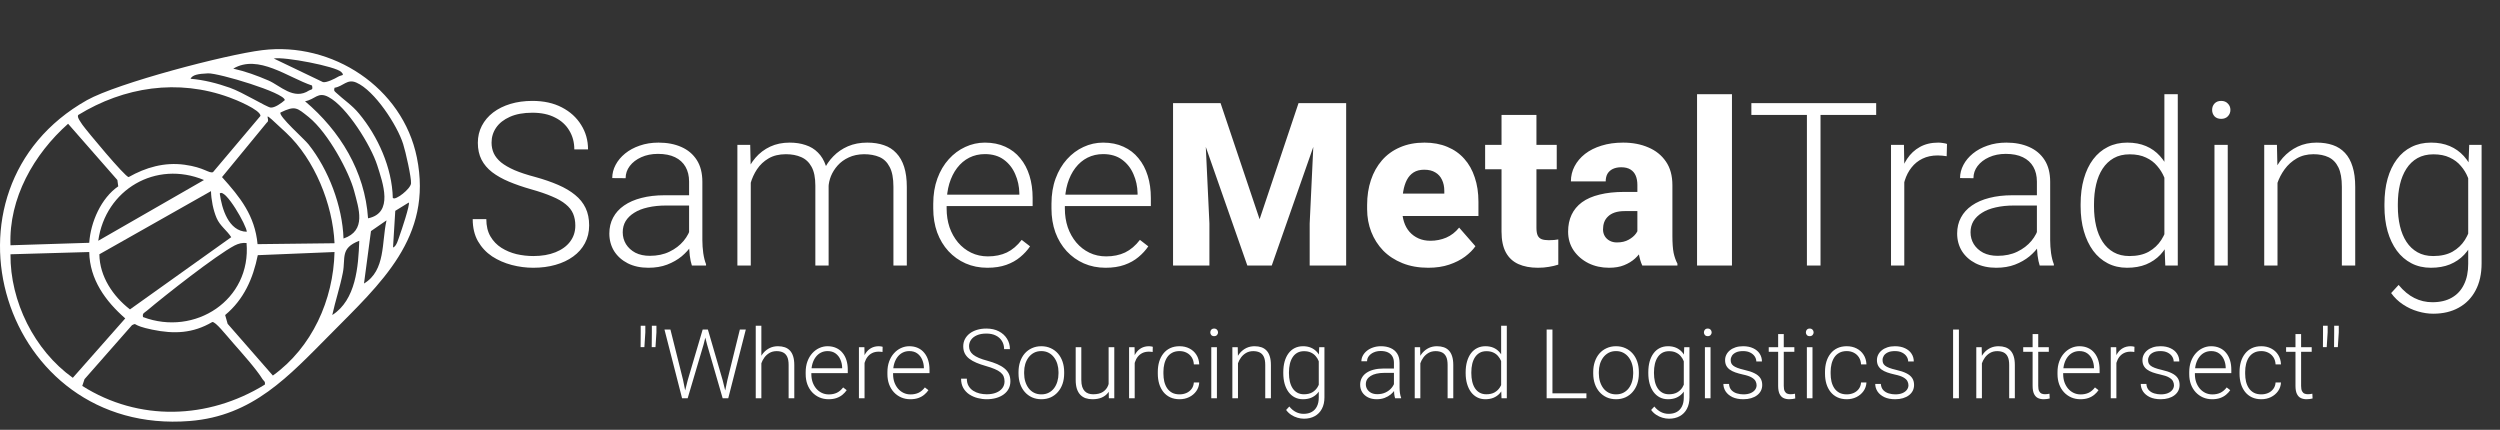 <?xml version="1.0" encoding="utf-8"?>
<svg xmlns="http://www.w3.org/2000/svg" fill="none" height="191" viewBox="0 0 1111 191" width="1111">
<rect x="0" y="0" width="1111" height="191" fill="#333333" stroke="none"/>
<path d="M116.46 22.299C147.66 18.399 178.96 38.899 185.26 69.999C192.46 105.499 169.06 125.999 146.76 148.599C128.36 167.099 112.46 184.899 84.26 187.099C0.76 193.699 -32.04 84.299 38.66 44.499C52.26 36.899 100.26 24.299 116.46 22.299ZM151.66 31.999C149.26 29.499 126.36 25.099 121.66 25.999L143.56 36.499C145.16 36.799 148.76 34.999 150.26 34.099C151.76 33.199 153.36 33.799 151.66 31.999ZM138.66 37.999C128.06 34.499 114.76 23.899 103.66 30.499C109.06 31.699 114.26 33.599 119.36 35.799C124.46 37.999 130.56 44.699 137.36 40.199C138.36 39.599 139.16 40.199 138.66 37.999ZM84.66 34.999C90.66 35.499 96.46 36.999 102.16 38.999C107.86 40.999 118.46 47.599 120.26 47.799C122.06 47.999 125.16 45.799 126.56 44.499C126.56 41.199 97.06 32.399 92.46 32.599C87.86 32.799 85.56 33.299 84.66 34.999ZM174.66 87.999C175.66 89.199 182.46 83.999 182.66 81.499C182.86 78.999 180.26 67.399 179.16 63.999C176.56 55.699 166.46 40.199 158.36 36.699C154.26 34.899 152.56 38.399 148.66 38.999C148.36 40.399 148.46 40.299 149.26 41.099C152.66 44.299 156.46 46.699 159.56 50.499C167.96 60.599 174.26 74.599 174.56 87.999H174.66ZM34.76 51.099C34.06 52.099 36.06 54.499 36.66 55.499C38.66 58.299 55.56 78.599 57.16 78.699C64.76 74.399 73.06 71.999 81.96 73.199C90.86 74.399 92.86 77.199 94.66 76.499L115.76 51.499C115.76 48.799 104.56 44.199 101.96 43.299C79.06 34.899 55.16 38.599 34.76 51.099ZM163.66 96.999C174.96 94.599 170.16 81.399 167.66 73.499C164.86 64.699 154.16 47.399 145.96 43.099C141.26 40.599 140.06 44.199 135.56 44.999C151.16 58.199 162.16 76.199 163.56 96.999H163.66ZM152.66 105.999C162.96 102.499 159.46 92.799 157.36 84.799C155.26 76.799 146.06 59.199 137.16 51.999C131.96 47.899 131.26 46.799 124.66 49.999C123.56 51.499 135.36 61.899 137.06 64.099C146.06 75.399 152.16 91.599 152.66 105.999ZM148.66 107.999C147.86 90.799 139.86 70.899 127.16 58.999C114.46 47.099 120.86 53.199 118.56 54.499L98.66 78.699C106.76 87.699 113.26 95.799 114.46 108.499L148.56 108.099L148.66 107.999ZM52.56 82.899L52.16 79.999L30.26 54.999C15.06 68.499 3.86 88.099 4.66 108.999L39.66 107.899C40.26 98.699 44.96 87.999 52.56 82.799V82.899ZM90.66 79.999C69.26 71.099 46.86 84.199 43.66 106.999L90.66 79.999ZM93.66 84.999L44.16 112.999C44.26 122.899 50.26 131.699 57.76 137.499L102.76 105.399C100.86 102.399 97.76 100.399 96.26 96.899C94.76 93.399 93.86 88.799 93.76 84.899L93.66 84.999ZM109.66 102.999C109.76 100.499 100.06 83.399 97.66 85.999C98.56 92.699 101.56 102.799 109.66 102.999ZM181.66 89.999L175.66 93.699L174.66 109.999C176.26 109.499 177.06 106.099 177.66 104.499C178.26 102.899 182.36 90.699 181.66 89.999ZM171.66 97.999L164.86 102.699L161.76 125.999C171.46 120.199 169.56 107.499 171.76 97.999H171.66ZM147.66 139.999C158.16 133.299 159.26 118.499 159.66 106.999C151.06 110.299 153.66 114.599 152.36 121.199C151.06 127.799 149.06 133.599 147.66 139.999ZM109.66 107.999C107.66 107.799 106.06 108.199 104.26 109.099C96.06 113.399 73.06 131.499 65.26 138.099C64.26 138.999 63.16 139.099 63.56 140.899C86.66 149.599 111.76 133.299 109.56 107.899L109.66 107.999ZM39.66 111.999L4.66 112.999C4.46 133.899 15.26 155.699 32.36 167.899L55.66 141.499C46.86 133.799 39.86 124.199 39.66 111.999ZM148.66 111.999L114.56 113.399C112.46 123.799 108.36 133.099 100.06 139.999L101.16 143.899L121.26 166.899C138.66 154.399 148.16 133.299 148.66 111.999ZM117.66 170.999C118.06 169.499 117.16 169.299 116.66 168.499C114.06 164.199 107.26 156.599 103.66 152.499C100.06 148.399 95.86 142.999 94.36 143.099C85.66 148.199 77.36 148.499 67.66 146.499C57.96 144.499 61.26 143.299 58.66 144.499L37.56 168.499L36.56 171.499C61.66 187.399 92.46 186.399 117.56 170.999H117.66Z" fill="white"/>
<path d="M255.673 100.255C255.673 98.272 255.343 96.504 254.682 94.951C254.021 93.398 252.931 92.01 251.41 90.788C249.923 89.532 247.908 88.376 245.363 87.318C242.852 86.228 239.713 85.154 235.946 84.096C232.344 83.072 229.089 81.948 226.181 80.726C223.273 79.503 220.778 78.099 218.696 76.512C216.648 74.926 215.078 73.076 213.987 70.961C212.897 68.813 212.352 66.318 212.352 63.476C212.352 60.701 212.947 58.173 214.136 55.893C215.326 53.612 216.994 51.646 219.142 49.994C221.323 48.342 223.884 47.07 226.825 46.177C229.799 45.285 233.054 44.839 236.59 44.839C241.646 44.839 246.008 45.797 249.676 47.714C253.377 49.631 256.235 52.225 258.251 55.496C260.299 58.734 261.324 62.369 261.324 66.401H255.227C255.227 63.261 254.484 60.469 252.997 58.024C251.543 55.546 249.428 53.612 246.652 52.225C243.909 50.804 240.555 50.093 236.59 50.093C232.625 50.093 229.287 50.705 226.577 51.927C223.901 53.117 221.869 54.719 220.481 56.735C219.126 58.718 218.448 60.932 218.448 63.377C218.448 65.096 218.779 66.682 219.44 68.136C220.101 69.556 221.175 70.895 222.662 72.15C224.182 73.373 226.181 74.53 228.659 75.62C231.138 76.678 234.194 77.686 237.829 78.644C241.662 79.701 245.066 80.874 248.04 82.163C251.014 83.452 253.525 84.939 255.574 86.624C257.623 88.276 259.176 90.209 260.233 92.423C261.291 94.637 261.82 97.215 261.82 100.156C261.82 103.097 261.192 105.74 259.936 108.087C258.713 110.4 256.979 112.366 254.731 113.985C252.517 115.604 249.89 116.843 246.85 117.703C243.843 118.562 240.555 118.991 236.986 118.991C233.781 118.991 230.592 118.578 227.42 117.752C224.248 116.926 221.34 115.654 218.696 113.936C216.086 112.184 213.987 109.937 212.401 107.194C210.848 104.452 210.072 101.18 210.072 97.38H216.119C216.119 100.42 216.73 102.981 217.953 105.063C219.175 107.145 220.795 108.83 222.81 110.119C224.859 111.408 227.106 112.349 229.551 112.944C232.03 113.506 234.508 113.787 236.986 113.787C240.787 113.787 244.075 113.225 246.85 112.102C249.659 110.978 251.824 109.408 253.344 107.393C254.897 105.344 255.673 102.965 255.673 100.255ZM306.232 108.384V80.726C306.232 78.181 305.703 75.984 304.645 74.133C303.588 72.283 302.035 70.862 299.986 69.871C297.937 68.879 295.409 68.383 292.402 68.383C289.627 68.383 287.148 68.879 284.967 69.871C282.819 70.829 281.118 72.134 279.862 73.786C278.639 75.405 278.028 77.206 278.028 79.189L272.08 79.139C272.08 77.124 272.576 75.174 273.567 73.291C274.558 71.407 275.963 69.722 277.78 68.235C279.598 66.748 281.762 65.575 284.273 64.716C286.818 63.823 289.61 63.377 292.65 63.377C296.483 63.377 299.854 64.022 302.762 65.31C305.703 66.599 307.999 68.532 309.652 71.11C311.304 73.687 312.13 76.925 312.13 80.825V106.748C312.13 108.599 312.262 110.515 312.527 112.498C312.824 114.481 313.237 116.116 313.766 117.405V118H307.471C307.074 116.81 306.76 115.323 306.529 113.539C306.331 111.722 306.232 110.003 306.232 108.384ZM307.619 86.773L307.719 91.333H296.07C293.03 91.333 290.304 91.614 287.892 92.176C285.513 92.704 283.497 93.497 281.845 94.555C280.192 95.579 278.92 96.818 278.028 98.272C277.169 99.726 276.739 101.379 276.739 103.229C276.739 105.146 277.218 106.897 278.177 108.483C279.168 110.069 280.556 111.342 282.34 112.3C284.158 113.225 286.306 113.688 288.784 113.688C292.088 113.688 294.996 113.076 297.508 111.854C300.052 110.631 302.151 109.028 303.803 107.046C305.455 105.063 306.562 102.899 307.124 100.552L309.701 103.973C309.272 105.625 308.479 107.327 307.322 109.078C306.199 110.796 304.728 112.415 302.911 113.936C301.093 115.423 298.945 116.645 296.467 117.603C294.022 118.529 291.246 118.991 288.14 118.991C284.637 118.991 281.58 118.33 278.97 117.009C276.392 115.687 274.377 113.886 272.923 111.606C271.502 109.293 270.791 106.682 270.791 103.774C270.791 101.131 271.353 98.768 272.476 96.686C273.6 94.571 275.219 92.787 277.334 91.333C279.482 89.846 282.059 88.722 285.066 87.962C288.107 87.169 291.51 86.773 295.277 86.773H307.619ZM333.642 75.472V118H327.694V64.368H333.394L333.642 75.472ZM332.552 87.863L329.677 86.376C329.875 83.204 330.47 80.23 331.461 77.454C332.486 74.678 333.906 72.233 335.724 70.118C337.541 68.003 339.722 66.351 342.267 65.162C344.811 63.972 347.703 63.377 350.941 63.377C353.552 63.377 355.914 63.741 358.029 64.468C360.177 65.162 361.994 66.269 363.481 67.789C365.002 69.276 366.175 71.225 367.001 73.638C367.827 76.05 368.24 78.941 368.24 82.312V118H362.341V82.51C362.341 78.941 361.78 76.149 360.656 74.133C359.566 72.118 358.029 70.68 356.046 69.821C354.097 68.962 351.833 68.532 349.256 68.532C346.216 68.532 343.638 69.16 341.523 70.416C339.441 71.638 337.74 73.241 336.418 75.224C335.129 77.173 334.171 79.272 333.543 81.519C332.915 83.733 332.585 85.847 332.552 87.863ZM368.19 83.204L364.225 83.303C364.39 80.693 364.985 78.198 366.009 75.819C367.067 73.439 368.504 71.324 370.322 69.474C372.139 67.59 374.304 66.103 376.815 65.013C379.359 63.922 382.218 63.377 385.39 63.377C388.166 63.377 390.644 63.757 392.825 64.517C395.006 65.244 396.84 66.417 398.327 68.037C399.847 69.623 401.004 71.655 401.797 74.133C402.59 76.612 402.986 79.586 402.986 83.055V118H397.038V83.006C397.038 79.206 396.477 76.265 395.353 74.183C394.263 72.068 392.742 70.597 390.793 69.771C388.843 68.945 386.563 68.532 383.953 68.532C381.375 68.565 379.112 69.044 377.162 69.97C375.212 70.862 373.577 72.051 372.255 73.538C370.966 74.992 369.975 76.562 369.281 78.247C368.62 79.933 368.256 81.585 368.19 83.204ZM438.774 118.991C435.271 118.991 432.049 118.347 429.108 117.058C426.2 115.769 423.656 113.952 421.475 111.606C419.327 109.26 417.658 106.484 416.469 103.279C415.312 100.04 414.734 96.504 414.734 92.671V90.54C414.734 86.409 415.345 82.675 416.568 79.338C417.79 76 419.476 73.142 421.624 70.763C423.771 68.383 426.217 66.566 428.959 65.31C431.735 64.022 434.643 63.377 437.683 63.377C441.087 63.377 444.11 63.989 446.754 65.211C449.398 66.401 451.612 68.103 453.396 70.317C455.213 72.498 456.585 75.091 457.51 78.099C458.435 81.073 458.898 84.361 458.898 87.962V91.581H418.303V86.525H452.999V85.831C452.933 82.824 452.322 80.015 451.165 77.405C450.042 74.761 448.357 72.613 446.11 70.961C443.863 69.309 441.054 68.483 437.683 68.483C435.172 68.483 432.859 69.011 430.744 70.069C428.662 71.126 426.861 72.646 425.341 74.629C423.854 76.579 422.697 78.908 421.871 81.618C421.078 84.294 420.682 87.269 420.682 90.54V92.671C420.682 95.645 421.111 98.421 421.97 100.999C422.863 103.543 424.118 105.79 425.738 107.74C427.39 109.689 429.339 111.209 431.586 112.3C433.834 113.39 436.312 113.936 439.022 113.936C442.194 113.936 445.003 113.357 447.448 112.201C449.893 111.011 452.091 109.144 454.04 106.6L457.758 109.474C456.601 111.193 455.147 112.779 453.396 114.233C451.678 115.687 449.612 116.843 447.2 117.703C444.788 118.562 441.979 118.991 438.774 118.991ZM491.315 118.991C487.812 118.991 484.59 118.347 481.649 117.058C478.741 115.769 476.197 113.952 474.016 111.606C471.868 109.26 470.199 106.484 469.01 103.279C467.853 100.04 467.275 96.504 467.275 92.671V90.54C467.275 86.409 467.886 82.675 469.109 79.338C470.331 76 472.017 73.142 474.165 70.763C476.312 68.383 478.758 66.566 481.5 65.31C484.276 64.022 487.184 63.377 490.224 63.377C493.628 63.377 496.651 63.989 499.295 65.211C501.939 66.401 504.153 68.103 505.937 70.317C507.754 72.498 509.126 75.091 510.051 78.099C510.976 81.073 511.439 84.361 511.439 87.962V91.581H470.844V86.525H505.54V85.831C505.474 82.824 504.863 80.015 503.706 77.405C502.583 74.761 500.898 72.613 498.651 70.961C496.404 69.309 493.595 68.483 490.224 68.483C487.713 68.483 485.4 69.011 483.285 70.069C481.203 71.126 479.402 72.646 477.882 74.629C476.395 76.579 475.238 78.908 474.412 81.618C473.619 84.294 473.223 87.269 473.223 90.54V92.671C473.223 95.645 473.652 98.421 474.511 100.999C475.404 103.543 476.659 105.79 478.279 107.74C479.931 109.689 481.88 111.209 484.127 112.3C486.375 113.39 488.853 113.936 491.563 113.936C494.735 113.936 497.544 113.357 499.989 112.201C502.434 111.011 504.632 109.144 506.581 106.6L510.299 109.474C509.142 111.193 507.688 112.779 505.937 114.233C504.219 115.687 502.153 116.843 499.741 117.703C497.329 118.562 494.52 118.991 491.315 118.991ZM529.035 45.831H542.418L559.767 97.43L577.066 45.831H590.449L565.17 118H554.314L529.035 45.831ZM521.303 45.831H534.934L537.462 99.313V118H521.303V45.831ZM584.55 45.831H598.231V118H582.022V99.313L584.55 45.831ZM634.712 118.991C630.449 118.991 626.633 118.314 623.262 116.959C619.891 115.604 617.033 113.737 614.687 111.358C612.374 108.946 610.606 106.17 609.383 103.031C608.161 99.891 607.549 96.537 607.549 92.969V91.085C607.549 87.087 608.111 83.402 609.235 80.032C610.358 76.661 611.994 73.737 614.142 71.258C616.323 68.747 618.999 66.814 622.172 65.459C625.344 64.071 628.962 63.377 633.027 63.377C636.827 63.377 640.214 64.005 643.188 65.261C646.162 66.483 648.673 68.251 650.722 70.564C652.771 72.844 654.324 75.604 655.381 78.842C656.472 82.047 657.017 85.649 657.017 89.648V95.992H613.795V86.029H641.85V84.84C641.85 82.956 641.503 81.304 640.809 79.883C640.148 78.462 639.157 77.372 637.835 76.612C636.546 75.819 634.91 75.422 632.928 75.422C631.044 75.422 629.474 75.819 628.219 76.612C626.963 77.405 625.955 78.528 625.195 79.982C624.468 81.403 623.939 83.072 623.609 84.988C623.279 86.872 623.113 88.904 623.113 91.085V92.969C623.113 95.05 623.394 96.951 623.956 98.669C624.518 100.387 625.344 101.858 626.434 103.08C627.525 104.303 628.847 105.261 630.4 105.955C631.953 106.649 633.721 106.996 635.703 106.996C638.149 106.996 640.478 106.534 642.692 105.608C644.906 104.65 646.823 103.163 648.442 101.147L655.679 109.425C654.588 111.011 653.052 112.548 651.069 114.035C649.119 115.489 646.773 116.678 644.031 117.603C641.288 118.529 638.182 118.991 634.712 118.991ZM691.813 64.368V75.224H659.991V64.368H691.813ZM667.278 51.085H682.792V101.197C682.792 102.684 682.974 103.824 683.337 104.617C683.701 105.41 684.296 105.972 685.122 106.302C685.948 106.6 687.005 106.748 688.294 106.748C689.219 106.748 690.012 106.715 690.673 106.649C691.334 106.583 691.945 106.5 692.507 106.401V117.603C691.185 118.033 689.781 118.363 688.294 118.595C686.807 118.859 685.188 118.991 683.436 118.991C680.099 118.991 677.207 118.446 674.762 117.356C672.35 116.265 670.499 114.547 669.211 112.201C667.922 109.821 667.278 106.732 667.278 102.932V51.085ZM727.65 105.212V82.213C727.65 80.593 727.402 79.206 726.907 78.049C726.411 76.892 725.634 75.984 724.577 75.323C723.52 74.662 722.148 74.332 720.463 74.332C719.042 74.332 717.803 74.579 716.745 75.075C715.721 75.571 714.928 76.281 714.366 77.206C713.837 78.132 713.573 79.272 713.573 80.626H698.108C698.108 78.214 698.653 75.967 699.744 73.885C700.834 71.804 702.387 69.97 704.403 68.383C706.452 66.797 708.897 65.575 711.739 64.716C714.581 63.823 717.77 63.377 721.306 63.377C725.502 63.377 729.236 64.088 732.508 65.509C735.812 66.896 738.423 68.995 740.339 71.804C742.256 74.579 743.214 78.082 743.214 82.312V104.766C743.214 108.004 743.396 110.548 743.759 112.399C744.156 114.216 744.718 115.803 745.445 117.157V118H729.831C729.104 116.447 728.559 114.53 728.195 112.25C727.832 109.937 727.65 107.591 727.65 105.212ZM729.583 85.286L729.682 93.811H721.999C720.281 93.811 718.794 94.026 717.538 94.456C716.316 94.885 715.324 95.48 714.564 96.24C713.804 96.967 713.243 97.826 712.879 98.818C712.549 99.776 712.383 100.833 712.383 101.99C712.383 103.08 712.648 104.072 713.177 104.964C713.705 105.823 714.432 106.5 715.357 106.996C716.283 107.492 717.357 107.74 718.579 107.74C720.595 107.74 722.313 107.343 723.734 106.55C725.188 105.757 726.312 104.799 727.105 103.675C727.898 102.519 728.294 101.445 728.294 100.453L732.012 106.897C731.417 108.219 730.69 109.59 729.831 111.011C728.972 112.399 727.881 113.704 726.56 114.927C725.238 116.116 723.635 117.091 721.752 117.851C719.901 118.611 717.671 118.991 715.06 118.991C711.69 118.991 708.633 118.314 705.89 116.959C703.147 115.571 700.95 113.671 699.298 111.259C697.679 108.847 696.869 106.071 696.869 102.932C696.869 100.123 697.381 97.628 698.406 95.447C699.43 93.266 700.967 91.416 703.015 89.895C705.097 88.376 707.708 87.235 710.847 86.475C713.986 85.682 717.654 85.286 721.851 85.286H729.583ZM769.683 41.865V118H754.168V41.865H769.683ZM809.039 45.831V118H802.992V45.831H809.039ZM833.773 45.831V51.085H778.308V45.831H833.773ZM846.264 73.241V118H840.365V64.368H846.115L846.264 73.241ZM865.248 63.972L865.099 69.424C864.438 69.325 863.794 69.243 863.166 69.177C862.538 69.11 861.861 69.077 861.134 69.077C858.557 69.077 856.293 69.556 854.343 70.515C852.427 71.44 850.808 72.745 849.486 74.431C848.164 76.083 847.156 78.032 846.462 80.279C845.768 82.493 845.372 84.873 845.273 87.417L843.092 88.26C843.092 84.757 843.455 81.502 844.182 78.495C844.909 75.488 846.016 72.861 847.503 70.614C849.023 68.334 850.923 66.566 853.203 65.31C855.516 64.022 858.226 63.377 861.332 63.377C862.092 63.377 862.836 63.443 863.563 63.575C864.323 63.675 864.885 63.807 865.248 63.972ZM905.199 108.384V80.726C905.199 78.181 904.67 75.984 903.613 74.133C902.555 72.283 901.002 70.862 898.954 69.871C896.905 68.879 894.377 68.383 891.37 68.383C888.594 68.383 886.116 68.879 883.935 69.871C881.787 70.829 880.085 72.134 878.829 73.786C877.607 75.405 876.995 77.206 876.995 79.189L871.047 79.139C871.047 77.124 871.543 75.174 872.534 73.291C873.526 71.407 874.93 69.722 876.748 68.235C878.565 66.748 880.729 65.575 883.241 64.716C885.785 63.823 888.578 63.377 891.618 63.377C895.451 63.377 898.821 64.022 901.729 65.31C904.67 66.599 906.967 68.532 908.619 71.11C910.271 73.687 911.098 76.925 911.098 80.825V106.748C911.098 108.599 911.23 110.515 911.494 112.498C911.791 114.481 912.205 116.116 912.733 117.405V118H906.438C906.042 116.81 905.728 115.323 905.496 113.539C905.298 111.722 905.199 110.003 905.199 108.384ZM906.587 86.773L906.686 91.333H895.038C891.998 91.333 889.272 91.614 886.859 92.176C884.48 92.704 882.464 93.497 880.812 94.555C879.16 95.579 877.888 96.818 876.995 98.272C876.136 99.726 875.707 101.379 875.707 103.229C875.707 105.146 876.186 106.897 877.144 108.483C878.135 110.069 879.523 111.342 881.308 112.3C883.125 113.225 885.273 113.688 887.751 113.688C891.056 113.688 893.964 113.076 896.475 111.854C899.02 110.631 901.118 109.028 902.77 107.046C904.422 105.063 905.529 102.899 906.091 100.552L908.669 103.973C908.239 105.625 907.446 107.327 906.29 109.078C905.166 110.796 903.696 112.415 901.878 113.936C900.061 115.423 897.913 116.645 895.434 117.603C892.989 118.529 890.213 118.991 887.107 118.991C883.604 118.991 880.548 118.33 877.937 117.009C875.36 115.687 873.344 113.886 871.89 111.606C870.469 109.293 869.759 106.682 869.759 103.774C869.759 101.131 870.32 98.768 871.444 96.686C872.567 94.571 874.187 92.787 876.301 91.333C878.449 89.846 881.027 88.722 884.034 87.962C887.074 87.169 890.478 86.773 894.245 86.773H906.587ZM961.854 107.591V41.865H967.802V118H962.251L961.854 107.591ZM924.629 91.73V90.689C924.629 86.525 925.108 82.774 926.067 79.437C927.025 76.066 928.396 73.191 930.181 70.812C931.998 68.4 934.179 66.566 936.724 65.31C939.268 64.022 942.143 63.377 945.348 63.377C948.488 63.377 951.263 63.889 953.676 64.914C956.088 65.938 958.153 67.409 959.871 69.325C961.623 71.242 963.027 73.522 964.085 76.165C965.175 78.809 965.968 81.75 966.464 84.988V98.223C966.067 101.263 965.34 104.055 964.283 106.6C963.225 109.111 961.821 111.308 960.07 113.192C958.318 115.043 956.203 116.48 953.725 117.504C951.28 118.496 948.455 118.991 945.249 118.991C942.077 118.991 939.219 118.33 936.674 117.009C934.13 115.687 931.965 113.82 930.181 111.408C928.396 108.962 927.025 106.071 926.067 102.733C925.108 99.396 924.629 95.728 924.629 91.73ZM930.577 90.689V91.73C930.577 94.869 930.891 97.777 931.519 100.453C932.147 103.13 933.105 105.46 934.394 107.442C935.683 109.425 937.318 110.978 939.301 112.102C941.284 113.225 943.63 113.787 946.34 113.787C949.743 113.787 952.602 113.142 954.915 111.854C957.228 110.532 959.078 108.797 960.466 106.649C961.854 104.468 962.862 102.089 963.49 99.511V84.096C963.093 82.345 962.515 80.56 961.755 78.743C960.995 76.925 959.954 75.257 958.632 73.737C957.344 72.184 955.691 70.944 953.676 70.019C951.693 69.061 949.281 68.582 946.439 68.582C943.696 68.582 941.333 69.144 939.351 70.267C937.368 71.391 935.716 72.96 934.394 74.976C933.105 76.959 932.147 79.288 931.519 81.965C930.891 84.641 930.577 87.549 930.577 90.689ZM990.008 64.368V118H984.11V64.368H990.008ZM983.069 48.854C983.069 47.73 983.416 46.789 984.11 46.029C984.837 45.236 985.828 44.839 987.084 44.839C988.339 44.839 989.331 45.236 990.058 46.029C990.818 46.789 991.198 47.73 991.198 48.854C991.198 49.944 990.818 50.886 990.058 51.679C989.331 52.439 988.339 52.819 987.084 52.819C985.828 52.819 984.837 52.439 984.11 51.679C983.416 50.886 983.069 49.944 983.069 48.854ZM1012.12 75.819V118H1006.22V64.368H1011.87L1012.12 75.819ZM1010.78 87.863L1008.15 86.376C1008.35 83.204 1008.99 80.23 1010.08 77.454C1011.17 74.678 1012.64 72.233 1014.49 70.118C1016.38 68.003 1018.58 66.351 1021.09 65.162C1023.63 63.972 1026.44 63.377 1029.51 63.377C1032.19 63.377 1034.59 63.741 1036.7 64.468C1038.82 65.195 1040.62 66.351 1042.1 67.937C1043.59 69.523 1044.71 71.556 1045.47 74.034C1046.27 76.512 1046.66 79.536 1046.66 83.105V118H1040.72V83.055C1040.72 79.354 1040.2 76.463 1039.18 74.381C1038.15 72.266 1036.7 70.763 1034.82 69.871C1032.93 68.978 1030.7 68.532 1028.13 68.532C1025.28 68.532 1022.79 69.16 1020.64 70.416C1018.53 71.638 1016.74 73.241 1015.29 75.224C1013.87 77.173 1012.78 79.272 1012.02 81.519C1011.26 83.733 1010.84 85.847 1010.78 87.863ZM1097.32 64.368H1102.82V117.058C1102.82 121.718 1101.93 125.716 1100.15 129.053C1098.39 132.391 1095.9 134.952 1092.66 136.736C1089.46 138.521 1085.67 139.413 1081.31 139.413C1079.1 139.413 1076.82 139.066 1074.47 138.372C1072.16 137.711 1069.96 136.687 1067.88 135.299C1065.83 133.944 1064.08 132.259 1062.62 130.243L1065.94 126.625C1068.13 129.268 1070.46 131.201 1072.93 132.424C1075.41 133.68 1078.09 134.308 1080.96 134.308C1084.37 134.308 1087.24 133.63 1089.59 132.275C1091.97 130.92 1093.77 128.971 1094.99 126.426C1096.25 123.882 1096.87 120.825 1096.87 117.256V76.165L1097.32 64.368ZM1059.65 91.73V90.689C1059.65 86.525 1060.11 82.774 1061.04 79.437C1062 76.066 1063.37 73.191 1065.15 70.812C1066.94 68.4 1069.1 66.566 1071.65 65.31C1074.22 64.022 1077.13 63.377 1080.37 63.377C1083.48 63.377 1086.23 63.889 1088.65 64.914C1091.06 65.938 1093.14 67.409 1094.89 69.325C1096.64 71.242 1098.05 73.522 1099.11 76.165C1100.2 78.809 1100.99 81.75 1101.48 84.988V98.223C1101.09 101.263 1100.36 104.055 1099.3 106.6C1098.25 109.111 1096.84 111.308 1095.09 113.192C1093.34 115.043 1091.22 116.48 1088.75 117.504C1086.3 118.496 1083.48 118.991 1080.27 118.991C1077.06 118.991 1074.19 118.33 1071.65 117.009C1069.1 115.687 1066.94 113.82 1065.15 111.408C1063.37 108.962 1062 106.071 1061.04 102.733C1060.11 99.396 1059.65 95.728 1059.65 91.73ZM1065.6 90.689V91.73C1065.6 94.869 1065.91 97.777 1066.54 100.453C1067.17 103.13 1068.13 105.46 1069.41 107.442C1070.7 109.425 1072.34 110.978 1074.32 112.102C1076.3 113.225 1078.63 113.787 1081.31 113.787C1084.71 113.787 1087.57 113.142 1089.89 111.854C1092.2 110.532 1094.03 108.797 1095.39 106.649C1096.74 104.468 1097.73 102.089 1098.36 99.511V84.096C1098 82.345 1097.44 80.56 1096.68 78.743C1095.95 76.925 1094.92 75.257 1093.6 73.737C1092.31 72.184 1090.66 70.944 1088.65 70.019C1086.66 69.061 1084.25 68.582 1081.41 68.582C1078.7 68.582 1076.34 69.144 1074.32 70.267C1072.34 71.391 1070.7 72.96 1069.41 74.976C1068.13 76.959 1067.17 79.288 1066.54 81.965C1065.91 84.641 1065.6 87.549 1065.6 90.689Z" fill="white"/>
<path d="M286.783 144.75V147.689L286.363 154.261H284.684L284.726 147.815V144.75H286.783ZM291.717 144.75V147.689L291.297 154.261H289.618L289.681 147.731V144.75H291.717ZM305.638 168.917L312.272 146.43H314.351L312.671 153.106L305.596 177H303.601L305.638 168.917ZM297.932 146.43L303.517 168.707L305.197 177H303.118L295.287 146.43H297.932ZM323.295 168.707L328.796 146.43H331.442L323.631 177H321.553L323.295 168.707ZM314.582 146.43L321.133 168.917L323.148 177H321.154L314.225 153.106L312.524 146.43H314.582ZM338.35 144.75V177H335.851V144.75H338.35ZM337.783 164.234L336.67 163.604C336.754 162.261 337.027 161.001 337.489 159.825C337.951 158.649 338.574 157.614 339.357 156.718C340.155 155.822 341.086 155.122 342.15 154.618C343.228 154.114 344.417 153.862 345.719 153.862C346.853 153.862 347.868 154.016 348.764 154.324C349.66 154.632 350.422 155.122 351.052 155.794C351.682 156.466 352.158 157.327 352.48 158.376C352.816 159.426 352.984 160.707 352.984 162.219V177H350.464V162.198C350.464 160.63 350.247 159.405 349.813 158.523C349.38 157.628 348.764 156.991 347.966 156.613C347.168 156.235 346.223 156.046 345.131 156.046C343.928 156.046 342.871 156.312 341.961 156.844C341.065 157.362 340.309 158.041 339.693 158.88C339.091 159.706 338.63 160.595 338.308 161.547C337.986 162.485 337.811 163.381 337.783 164.234ZM368.227 177.42C366.743 177.42 365.379 177.147 364.133 176.601C362.901 176.055 361.823 175.285 360.899 174.292C359.99 173.298 359.283 172.122 358.779 170.764C358.289 169.392 358.044 167.895 358.044 166.271V165.368C358.044 163.618 358.303 162.037 358.821 160.623C359.339 159.209 360.053 157.999 360.962 156.991C361.872 155.983 362.908 155.213 364.07 154.681C365.246 154.135 366.477 153.862 367.765 153.862C369.207 153.862 370.488 154.121 371.607 154.639C372.727 155.143 373.665 155.864 374.421 156.802C375.191 157.726 375.772 158.824 376.164 160.098C376.556 161.358 376.751 162.751 376.751 164.276V165.809H359.556V163.667H374.253V163.374C374.225 162.1 373.966 160.91 373.476 159.804C373 158.684 372.286 157.775 371.334 157.075C370.383 156.375 369.193 156.025 367.765 156.025C366.701 156.025 365.722 156.249 364.826 156.697C363.944 157.145 363.181 157.789 362.537 158.628C361.907 159.454 361.417 160.441 361.067 161.589C360.731 162.723 360.563 163.982 360.563 165.368V166.271C360.563 167.531 360.745 168.707 361.109 169.798C361.487 170.876 362.019 171.828 362.705 172.654C363.405 173.48 364.231 174.124 365.183 174.585C366.134 175.047 367.184 175.278 368.332 175.278C369.676 175.278 370.866 175.033 371.901 174.543C372.937 174.04 373.868 173.249 374.694 172.171L376.269 173.389C375.779 174.117 375.163 174.788 374.421 175.404C373.693 176.02 372.818 176.51 371.796 176.874C370.775 177.238 369.585 177.42 368.227 177.42ZM384.205 158.041V177H381.707V154.282H384.142L384.205 158.041ZM392.247 154.114L392.184 156.424C391.904 156.382 391.631 156.347 391.365 156.319C391.099 156.291 390.812 156.277 390.504 156.277C389.412 156.277 388.453 156.48 387.627 156.886C386.816 157.278 386.13 157.831 385.57 158.544C385.01 159.244 384.583 160.07 384.289 161.022C383.995 161.96 383.827 162.968 383.785 164.045L382.861 164.402C382.861 162.919 383.015 161.54 383.323 160.266C383.631 158.992 384.1 157.88 384.73 156.928C385.374 155.962 386.179 155.213 387.145 154.681C388.124 154.135 389.272 153.862 390.588 153.862C390.91 153.862 391.225 153.89 391.533 153.946C391.855 153.988 392.093 154.044 392.247 154.114ZM404.55 177.42C403.067 177.42 401.702 177.147 400.456 176.601C399.224 176.055 398.146 175.285 397.223 174.292C396.313 173.298 395.606 172.122 395.102 170.764C394.612 169.392 394.367 167.895 394.367 166.271V165.368C394.367 163.618 394.626 162.037 395.144 160.623C395.662 159.209 396.376 157.999 397.286 156.991C398.195 155.983 399.231 155.213 400.393 154.681C401.569 154.135 402.801 153.862 404.088 153.862C405.53 153.862 406.811 154.121 407.931 154.639C409.05 155.143 409.988 155.864 410.744 156.802C411.514 157.726 412.095 158.824 412.487 160.098C412.879 161.358 413.075 162.751 413.075 164.276V165.809H395.879V163.667H410.576V163.374C410.548 162.1 410.289 160.91 409.799 159.804C409.323 158.684 408.61 157.775 407.658 157.075C406.706 156.375 405.516 156.025 404.088 156.025C403.025 156.025 402.045 156.249 401.149 156.697C400.267 157.145 399.504 157.789 398.86 158.628C398.23 159.454 397.741 160.441 397.391 161.589C397.055 162.723 396.887 163.982 396.887 165.368V166.271C396.887 167.531 397.069 168.707 397.433 169.798C397.811 170.876 398.342 171.828 399.028 172.654C399.728 173.48 400.554 174.124 401.506 174.585C402.458 175.047 403.507 175.278 404.655 175.278C405.999 175.278 407.189 175.033 408.225 174.543C409.26 174.04 410.191 173.249 411.017 172.171L412.592 173.389C412.102 174.117 411.486 174.788 410.744 175.404C410.016 176.02 409.141 176.51 408.12 176.874C407.098 177.238 405.908 177.42 404.55 177.42ZM446.417 169.483C446.417 168.644 446.277 167.895 445.997 167.237C445.717 166.579 445.255 165.991 444.611 165.473C443.981 164.941 443.127 164.451 442.049 164.003C440.986 163.542 439.656 163.087 438.06 162.639C436.534 162.205 435.156 161.729 433.924 161.211C432.692 160.693 431.635 160.098 430.753 159.426C429.886 158.754 429.221 157.971 428.759 157.075C428.297 156.165 428.066 155.108 428.066 153.904C428.066 152.729 428.318 151.658 428.822 150.692C429.326 149.726 430.033 148.893 430.942 148.193C431.866 147.493 432.951 146.955 434.197 146.577C435.457 146.199 436.835 146.01 438.333 146.01C440.475 146.01 442.322 146.416 443.876 147.228C445.444 148.039 446.654 149.138 447.508 150.524C448.376 151.896 448.81 153.435 448.81 155.143H446.228C446.228 153.813 445.913 152.631 445.283 151.595C444.667 150.545 443.771 149.726 442.595 149.138C441.433 148.536 440.013 148.235 438.333 148.235C436.653 148.235 435.24 148.494 434.092 149.012C432.958 149.516 432.097 150.195 431.509 151.049C430.935 151.889 430.648 152.826 430.648 153.862C430.648 154.59 430.788 155.262 431.068 155.878C431.348 156.48 431.803 157.047 432.433 157.579C433.077 158.097 433.924 158.586 434.974 159.048C436.023 159.496 437.318 159.923 438.858 160.329C440.482 160.777 441.923 161.274 443.183 161.82C444.443 162.366 445.507 162.996 446.375 163.709C447.242 164.409 447.9 165.228 448.348 166.166C448.796 167.104 449.02 168.196 449.02 169.441C449.02 170.687 448.754 171.807 448.222 172.801C447.704 173.781 446.969 174.613 446.018 175.299C445.08 175.985 443.967 176.51 442.679 176.874C441.405 177.238 440.013 177.42 438.501 177.42C437.143 177.42 435.792 177.245 434.449 176.895C433.105 176.545 431.873 176.006 430.753 175.278C429.648 174.536 428.759 173.585 428.087 172.423C427.429 171.261 427.1 169.875 427.1 168.266H429.662C429.662 169.553 429.921 170.638 430.438 171.52C430.956 172.402 431.642 173.116 432.496 173.662C433.364 174.208 434.316 174.606 435.352 174.858C436.401 175.096 437.451 175.215 438.501 175.215C440.111 175.215 441.503 174.977 442.679 174.501C443.869 174.026 444.786 173.361 445.43 172.507C446.088 171.639 446.417 170.631 446.417 169.483ZM452.631 165.998V165.305C452.631 163.653 452.869 162.128 453.345 160.728C453.821 159.328 454.5 158.118 455.382 157.096C456.278 156.074 457.348 155.283 458.594 154.723C459.84 154.149 461.226 153.862 462.751 153.862C464.291 153.862 465.684 154.149 466.93 154.723C468.175 155.283 469.246 156.074 470.142 157.096C471.038 158.118 471.724 159.328 472.2 160.728C472.676 162.128 472.914 163.653 472.914 165.305V165.998C472.914 167.65 472.676 169.175 472.2 170.575C471.724 171.961 471.038 173.165 470.142 174.187C469.26 175.208 468.196 176.006 466.951 176.58C465.705 177.14 464.319 177.42 462.793 177.42C461.254 177.42 459.861 177.14 458.615 176.58C457.369 176.006 456.299 175.208 455.403 174.187C454.507 173.165 453.821 171.961 453.345 170.575C452.869 169.175 452.631 167.65 452.631 165.998ZM455.13 165.305V165.998C455.13 167.244 455.298 168.427 455.634 169.546C455.97 170.652 456.46 171.639 457.104 172.507C457.747 173.361 458.545 174.033 459.497 174.522C460.449 175.012 461.548 175.257 462.793 175.257C464.025 175.257 465.11 175.012 466.048 174.522C467 174.033 467.798 173.361 468.441 172.507C469.085 171.639 469.568 170.652 469.89 169.546C470.226 168.427 470.394 167.244 470.394 165.998V165.305C470.394 164.073 470.226 162.905 469.89 161.799C469.568 160.693 469.078 159.706 468.42 158.838C467.777 157.971 466.979 157.285 466.027 156.781C465.075 156.277 463.983 156.025 462.751 156.025C461.52 156.025 460.428 156.277 459.476 156.781C458.538 157.285 457.74 157.971 457.083 158.838C456.439 159.706 455.949 160.693 455.613 161.799C455.291 162.905 455.13 164.073 455.13 165.305ZM492.671 171.751V154.282H495.19V177H492.776L492.671 171.751ZM493.133 167.552L494.435 167.51C494.435 168.938 494.267 170.253 493.931 171.457C493.595 172.661 493.07 173.711 492.356 174.606C491.642 175.502 490.718 176.195 489.584 176.685C488.451 177.175 487.086 177.42 485.49 177.42C484.384 177.42 483.37 177.266 482.446 176.958C481.536 176.636 480.752 176.132 480.094 175.446C479.436 174.76 478.925 173.872 478.562 172.78C478.212 171.688 478.037 170.365 478.037 168.812V154.282H480.535V168.854C480.535 170.071 480.668 171.086 480.934 171.898C481.214 172.71 481.592 173.361 482.068 173.851C482.558 174.34 483.118 174.69 483.748 174.9C484.377 175.11 485.056 175.215 485.784 175.215C487.632 175.215 489.088 174.858 490.151 174.145C491.229 173.431 491.992 172.493 492.44 171.331C492.902 170.155 493.133 168.896 493.133 167.552ZM504.261 158.041V177H501.762V154.282H504.198L504.261 158.041ZM512.302 154.114L512.239 156.424C511.959 156.382 511.686 156.347 511.42 156.319C511.154 156.291 510.868 156.277 510.56 156.277C509.468 156.277 508.509 156.48 507.683 156.886C506.871 157.278 506.185 157.831 505.625 158.544C505.066 159.244 504.639 160.07 504.345 161.022C504.051 161.96 503.883 162.968 503.841 164.045L502.917 164.402C502.917 162.919 503.071 161.54 503.379 160.266C503.687 158.992 504.156 157.88 504.786 156.928C505.43 155.962 506.234 155.213 507.2 154.681C508.18 154.135 509.328 153.862 510.644 153.862C510.965 153.862 511.28 153.89 511.588 153.946C511.91 153.988 512.148 154.044 512.302 154.114ZM524.207 175.257C525.271 175.257 526.265 175.061 527.188 174.669C528.126 174.264 528.896 173.669 529.498 172.885C530.114 172.087 530.464 171.114 530.548 169.966H532.941C532.871 171.408 532.431 172.696 531.619 173.83C530.821 174.949 529.771 175.831 528.469 176.475C527.181 177.105 525.761 177.42 524.207 177.42C522.625 177.42 521.226 177.133 520.008 176.559C518.804 175.985 517.796 175.187 516.984 174.166C516.173 173.13 515.557 171.926 515.137 170.554C514.731 169.168 514.528 167.678 514.528 166.082V165.2C514.528 163.604 514.731 162.121 515.137 160.749C515.557 159.363 516.173 158.16 516.984 157.138C517.796 156.102 518.804 155.297 520.008 154.723C521.212 154.149 522.604 153.862 524.186 153.862C525.81 153.862 527.265 154.191 528.553 154.849C529.855 155.507 530.891 156.438 531.661 157.642C532.444 158.845 532.871 160.273 532.941 161.925H530.548C530.478 160.707 530.156 159.657 529.582 158.775C529.008 157.894 528.252 157.215 527.314 156.739C526.377 156.263 525.334 156.025 524.186 156.025C522.898 156.025 521.799 156.277 520.89 156.781C519.98 157.271 519.238 157.95 518.664 158.817C518.104 159.671 517.691 160.651 517.425 161.757C517.159 162.849 517.026 163.996 517.026 165.2V166.082C517.026 167.3 517.152 168.462 517.404 169.567C517.67 170.659 518.083 171.632 518.643 172.486C519.217 173.34 519.959 174.019 520.869 174.522C521.792 175.012 522.905 175.257 524.207 175.257ZM540.794 154.282V177H538.295V154.282H540.794ZM537.854 147.71C537.854 147.235 538.001 146.836 538.295 146.514C538.603 146.178 539.023 146.01 539.555 146.01C540.087 146.01 540.507 146.178 540.815 146.514C541.137 146.836 541.298 147.235 541.298 147.71C541.298 148.172 541.137 148.571 540.815 148.907C540.507 149.229 540.087 149.39 539.555 149.39C539.023 149.39 538.603 149.229 538.295 148.907C538.001 148.571 537.854 148.172 537.854 147.71ZM550.158 159.132V177H547.66V154.282H550.053L550.158 159.132ZM549.591 164.234L548.479 163.604C548.562 162.261 548.835 161.001 549.297 159.825C549.759 158.649 550.382 157.614 551.166 156.718C551.964 155.822 552.895 155.122 553.958 154.618C555.036 154.114 556.226 153.862 557.528 153.862C558.662 153.862 559.676 154.016 560.572 154.324C561.468 154.632 562.231 155.122 562.861 155.794C563.491 156.466 563.967 157.327 564.289 158.376C564.625 159.426 564.792 160.707 564.792 162.219V177H562.273V162.198C562.273 160.63 562.056 159.405 561.622 158.523C561.188 157.628 560.572 156.991 559.774 156.613C558.977 156.235 558.032 156.046 556.94 156.046C555.736 156.046 554.679 156.312 553.77 156.844C552.874 157.362 552.118 158.041 551.502 158.88C550.9 159.706 550.438 160.595 550.116 161.547C549.794 162.485 549.619 163.381 549.591 164.234ZM586.25 154.282H588.581V176.601C588.581 178.575 588.203 180.268 587.447 181.682C586.705 183.096 585.649 184.181 584.277 184.937C582.919 185.692 581.316 186.07 579.469 186.07C578.531 186.07 577.565 185.923 576.571 185.629C575.591 185.349 574.661 184.916 573.779 184.328C572.911 183.754 572.169 183.04 571.553 182.186L572.96 180.653C573.884 181.773 574.871 182.592 575.92 183.11C576.97 183.642 578.104 183.908 579.322 183.908C580.764 183.908 581.981 183.621 582.975 183.047C583.983 182.473 584.746 181.647 585.264 180.569C585.796 179.492 586.062 178.197 586.062 176.685V159.279L586.25 154.282ZM570.293 165.872V165.431C570.293 163.667 570.489 162.079 570.881 160.665C571.287 159.237 571.868 158.02 572.624 157.012C573.38 155.99 574.297 155.213 575.375 154.681C576.466 154.135 577.698 153.862 579.07 153.862C580.386 153.862 581.554 154.079 582.576 154.513C583.598 154.947 584.48 155.57 585.222 156.382C585.964 157.194 586.558 158.16 587.006 159.279C587.468 160.399 587.804 161.645 588.014 163.017V168.623C587.846 169.91 587.538 171.093 587.09 172.171C586.642 173.235 586.048 174.166 585.306 174.963C584.564 175.747 583.668 176.356 582.618 176.79C581.582 177.21 580.386 177.42 579.028 177.42C577.67 177.42 576.452 177.14 575.375 176.58C574.297 176.02 573.38 175.229 572.624 174.208C571.868 173.172 571.287 171.947 570.881 170.533C570.489 169.119 570.293 167.566 570.293 165.872ZM572.813 165.431V165.872C572.813 167.202 572.946 168.434 573.212 169.567C573.478 170.701 573.884 171.688 574.43 172.528C574.976 173.368 575.668 174.026 576.508 174.501C577.348 174.977 578.335 175.215 579.469 175.215C580.91 175.215 582.121 174.942 583.101 174.396C584.081 173.837 584.858 173.102 585.432 172.192C586.006 171.268 586.425 170.26 586.691 169.168V162.639C586.537 161.897 586.299 161.141 585.978 160.371C585.67 159.601 585.236 158.894 584.676 158.25C584.13 157.593 583.43 157.068 582.576 156.676C581.736 156.27 580.715 156.067 579.511 156.067C578.363 156.067 577.362 156.305 576.508 156.781C575.668 157.257 574.976 157.922 574.43 158.775C573.884 159.615 573.478 160.602 573.212 161.736C572.946 162.87 572.813 164.101 572.813 165.431ZM619.466 172.927V161.211C619.466 160.133 619.242 159.202 618.794 158.418C618.347 157.635 617.689 157.033 616.821 156.613C615.953 156.193 614.882 155.983 613.608 155.983C612.433 155.983 611.383 156.193 610.459 156.613C609.549 157.019 608.828 157.572 608.296 158.271C607.778 158.957 607.52 159.72 607.52 160.56L605 160.539C605 159.685 605.21 158.859 605.63 158.062C606.05 157.264 606.645 156.55 607.415 155.92C608.184 155.29 609.101 154.793 610.165 154.429C611.243 154.051 612.426 153.862 613.713 153.862C615.337 153.862 616.765 154.135 617.997 154.681C619.242 155.227 620.215 156.046 620.915 157.138C621.615 158.229 621.965 159.601 621.965 161.253V172.234C621.965 173.018 622.021 173.83 622.133 174.669C622.259 175.509 622.434 176.202 622.658 176.748V177H619.991C619.823 176.496 619.69 175.866 619.592 175.11C619.508 174.34 619.466 173.613 619.466 172.927ZM620.054 163.772L620.096 165.704H615.162C613.874 165.704 612.72 165.823 611.698 166.061C610.69 166.285 609.836 166.621 609.136 167.069C608.436 167.503 607.897 168.028 607.52 168.644C607.156 169.259 606.974 169.959 606.974 170.743C606.974 171.555 607.177 172.297 607.583 172.969C608.002 173.641 608.59 174.18 609.346 174.585C610.116 174.977 611.026 175.173 612.076 175.173C613.475 175.173 614.707 174.914 615.771 174.396C616.849 173.879 617.738 173.2 618.438 172.36C619.137 171.52 619.606 170.603 619.844 169.609L620.936 171.058C620.754 171.758 620.418 172.479 619.928 173.221C619.452 173.949 618.829 174.634 618.06 175.278C617.29 175.908 616.38 176.426 615.33 176.832C614.294 177.224 613.118 177.42 611.803 177.42C610.319 177.42 609.024 177.14 607.918 176.58C606.827 176.02 605.973 175.257 605.357 174.292C604.755 173.312 604.454 172.206 604.454 170.974C604.454 169.854 604.692 168.854 605.168 167.972C605.644 167.076 606.33 166.32 607.226 165.704C608.135 165.074 609.227 164.598 610.501 164.276C611.789 163.94 613.23 163.772 614.826 163.772H620.054ZM631.203 159.132V177H628.705V154.282H631.098L631.203 159.132ZM630.636 164.234L629.523 163.604C629.607 162.261 629.88 161.001 630.342 159.825C630.804 158.649 631.427 157.614 632.211 156.718C633.009 155.822 633.94 155.122 635.003 154.618C636.081 154.114 637.271 153.862 638.573 153.862C639.707 153.862 640.721 154.016 641.617 154.324C642.513 154.632 643.276 155.122 643.906 155.794C644.536 156.466 645.012 157.327 645.333 158.376C645.669 159.426 645.837 160.707 645.837 162.219V177H643.318V162.198C643.318 160.63 643.101 159.405 642.667 158.523C642.233 157.628 641.617 156.991 640.819 156.613C640.021 156.235 639.077 156.046 637.985 156.046C636.781 156.046 635.724 156.312 634.814 156.844C633.919 157.362 633.163 158.041 632.547 158.88C631.945 159.706 631.483 160.595 631.161 161.547C630.839 162.485 630.664 163.381 630.636 164.234ZM667.106 172.591V144.75H669.626V177H667.274L667.106 172.591ZM651.338 165.872V165.431C651.338 163.667 651.541 162.079 651.947 160.665C652.353 159.237 652.934 158.02 653.69 157.012C654.46 155.99 655.384 155.213 656.461 154.681C657.539 154.135 658.757 153.862 660.115 153.862C661.444 153.862 662.62 154.079 663.642 154.513C664.664 154.947 665.539 155.57 666.267 156.382C667.008 157.194 667.603 158.16 668.051 159.279C668.513 160.399 668.849 161.645 669.059 163.017V168.623C668.891 169.91 668.583 171.093 668.135 172.171C667.687 173.235 667.092 174.166 666.351 174.963C665.609 175.747 664.713 176.356 663.663 176.79C662.627 177.21 661.431 177.42 660.073 177.42C658.729 177.42 657.518 177.14 656.44 176.58C655.363 176.02 654.446 175.229 653.69 174.208C652.934 173.172 652.353 171.947 651.947 170.533C651.541 169.119 651.338 167.566 651.338 165.872ZM653.858 165.431V165.872C653.858 167.202 653.991 168.434 654.257 169.567C654.523 170.701 654.929 171.688 655.475 172.528C656.021 173.368 656.713 174.026 657.553 174.501C658.393 174.977 659.387 175.215 660.535 175.215C661.976 175.215 663.187 174.942 664.167 174.396C665.147 173.837 665.931 173.102 666.519 172.192C667.106 171.268 667.533 170.26 667.799 169.168V162.639C667.631 161.897 667.386 161.141 667.064 160.371C666.743 159.601 666.302 158.894 665.742 158.25C665.196 157.593 664.496 157.068 663.642 156.676C662.802 156.27 661.78 156.067 660.577 156.067C659.415 156.067 658.414 156.305 657.574 156.781C656.734 157.257 656.035 157.922 655.475 158.775C654.929 159.615 654.523 160.602 654.257 161.736C653.991 162.87 653.858 164.101 653.858 165.431ZM705.004 174.795V177H689.152V174.795H705.004ZM689.908 146.43V177H687.326V146.43H689.908ZM708.028 165.998V165.305C708.028 163.653 708.266 162.128 708.742 160.728C709.218 159.328 709.896 158.118 710.778 157.096C711.674 156.074 712.745 155.283 713.991 154.723C715.236 154.149 716.622 153.862 718.148 153.862C719.688 153.862 721.08 154.149 722.326 154.723C723.572 155.283 724.643 156.074 725.539 157.096C726.434 158.118 727.12 159.328 727.596 160.728C728.072 162.128 728.31 163.653 728.31 165.305V165.998C728.31 167.65 728.072 169.175 727.596 170.575C727.12 171.961 726.434 173.165 725.539 174.187C724.657 175.208 723.593 176.006 722.347 176.58C721.101 177.14 719.716 177.42 718.19 177.42C716.65 177.42 715.257 177.14 714.012 176.58C712.766 176.006 711.695 175.208 710.799 174.187C709.903 173.165 709.218 171.961 708.742 170.575C708.266 169.175 708.028 167.65 708.028 165.998ZM710.526 165.305V165.998C710.526 167.244 710.694 168.427 711.03 169.546C711.366 170.652 711.856 171.639 712.5 172.507C713.144 173.361 713.942 174.033 714.894 174.522C715.845 175.012 716.944 175.257 718.19 175.257C719.422 175.257 720.507 175.012 721.444 174.522C722.396 174.033 723.194 173.361 723.838 172.507C724.482 171.639 724.965 170.652 725.287 169.546C725.623 168.427 725.791 167.244 725.791 165.998V165.305C725.791 164.073 725.623 162.905 725.287 161.799C724.965 160.693 724.475 159.706 723.817 158.838C723.173 157.971 722.375 157.285 721.423 156.781C720.472 156.277 719.38 156.025 718.148 156.025C716.916 156.025 715.824 156.277 714.873 156.781C713.935 157.285 713.137 157.971 712.479 158.838C711.835 159.706 711.345 160.693 711.009 161.799C710.687 162.905 710.526 164.073 710.526 165.305ZM748.466 154.282H750.797V176.601C750.797 178.575 750.419 180.268 749.663 181.682C748.921 183.096 747.864 184.181 746.493 184.937C745.135 185.692 743.532 186.07 741.685 186.07C740.747 186.07 739.781 185.923 738.787 185.629C737.807 185.349 736.876 184.916 735.995 184.328C735.127 183.754 734.385 183.04 733.769 182.186L735.176 180.653C736.1 181.773 737.086 182.592 738.136 183.11C739.186 183.642 740.32 183.908 741.538 183.908C742.979 183.908 744.197 183.621 745.191 183.047C746.199 182.473 746.962 181.647 747.479 180.569C748.011 179.492 748.277 178.197 748.277 176.685V159.279L748.466 154.282ZM732.509 165.872V165.431C732.509 163.667 732.705 162.079 733.097 160.665C733.503 159.237 734.084 158.02 734.84 157.012C735.596 155.99 736.513 155.213 737.59 154.681C738.682 154.135 739.914 153.862 741.286 153.862C742.601 153.862 743.77 154.079 744.792 154.513C745.814 154.947 746.696 155.57 747.438 156.382C748.179 157.194 748.774 158.16 749.222 159.279C749.684 160.399 750.02 161.645 750.23 163.017V168.623C750.062 169.91 749.754 171.093 749.306 172.171C748.858 173.235 748.263 174.166 747.521 174.963C746.78 175.747 745.884 176.356 744.834 176.79C743.798 177.21 742.601 177.42 741.244 177.42C739.886 177.42 738.668 177.14 737.59 176.58C736.513 176.02 735.596 175.229 734.84 174.208C734.084 173.172 733.503 171.947 733.097 170.533C732.705 169.119 732.509 167.566 732.509 165.872ZM735.029 165.431V165.872C735.029 167.202 735.162 168.434 735.428 169.567C735.694 170.701 736.1 171.688 736.646 172.528C737.191 173.368 737.884 174.026 738.724 174.501C739.564 174.977 740.551 175.215 741.685 175.215C743.126 175.215 744.337 174.942 745.317 174.396C746.297 173.837 747.074 173.102 747.647 172.192C748.221 171.268 748.641 170.26 748.907 169.168V162.639C748.753 161.897 748.515 161.141 748.193 160.371C747.885 159.601 747.451 158.894 746.892 158.25C746.346 157.593 745.646 157.068 744.792 156.676C743.952 156.27 742.93 156.067 741.727 156.067C740.579 156.067 739.578 156.305 738.724 156.781C737.884 157.257 737.191 157.922 736.646 158.775C736.1 159.615 735.694 160.602 735.428 161.736C735.162 162.87 735.029 164.101 735.029 165.431ZM760.161 154.282V177H757.663V154.282H760.161ZM757.222 147.71C757.222 147.235 757.369 146.836 757.663 146.514C757.971 146.178 758.39 146.01 758.922 146.01C759.454 146.01 759.874 146.178 760.182 146.514C760.504 146.836 760.665 147.235 760.665 147.71C760.665 148.172 760.504 148.571 760.182 148.907C759.874 149.229 759.454 149.39 758.922 149.39C758.39 149.39 757.971 149.229 757.663 148.907C757.369 148.571 757.222 148.172 757.222 147.71ZM780.632 171.205C780.632 170.589 780.478 169.98 780.17 169.378C779.862 168.777 779.268 168.224 778.386 167.72C777.518 167.216 776.237 166.789 774.543 166.439C773.284 166.159 772.157 165.844 771.163 165.494C770.183 165.144 769.357 164.724 768.686 164.234C768.014 163.744 767.503 163.157 767.153 162.471C766.803 161.785 766.628 160.973 766.628 160.035C766.628 159.195 766.81 158.404 767.174 157.663C767.552 156.907 768.084 156.249 768.77 155.689C769.469 155.115 770.309 154.667 771.289 154.345C772.283 154.023 773.396 153.862 774.627 153.862C776.377 153.862 777.875 154.163 779.121 154.765C780.38 155.353 781.339 156.158 781.997 157.18C782.669 158.201 783.005 159.356 783.005 160.644H780.506C780.506 159.86 780.275 159.118 779.813 158.418C779.366 157.719 778.701 157.145 777.819 156.697C776.951 156.249 775.887 156.025 774.627 156.025C773.326 156.025 772.269 156.221 771.457 156.613C770.645 157.005 770.05 157.502 769.672 158.104C769.308 158.705 769.126 159.328 769.126 159.972C769.126 160.476 769.203 160.938 769.357 161.358C769.525 161.764 769.819 162.142 770.239 162.492C770.673 162.842 771.289 163.171 772.087 163.479C772.885 163.786 773.921 164.087 775.194 164.381C777.028 164.787 778.526 165.284 779.688 165.872C780.863 166.446 781.731 167.16 782.291 168.014C782.851 168.854 783.131 169.875 783.131 171.079C783.131 172.017 782.935 172.878 782.543 173.662C782.151 174.431 781.584 175.096 780.842 175.656C780.114 176.216 779.233 176.65 778.197 176.958C777.175 177.266 776.027 177.42 774.753 177.42C772.836 177.42 771.212 177.105 769.882 176.475C768.567 175.831 767.566 174.991 766.88 173.956C766.208 172.906 765.872 171.793 765.872 170.617H768.371C768.455 171.793 768.826 172.724 769.483 173.41C770.141 174.082 770.946 174.557 771.898 174.837C772.864 175.117 773.816 175.257 774.753 175.257C776.041 175.257 777.119 175.068 777.987 174.69C778.855 174.312 779.513 173.816 779.96 173.2C780.408 172.584 780.632 171.919 780.632 171.205ZM797.408 154.282V156.34H786.028V154.282H797.408ZM790.207 148.445H792.705V171.478C792.705 172.528 792.845 173.319 793.125 173.851C793.405 174.382 793.769 174.739 794.217 174.921C794.665 175.103 795.148 175.194 795.666 175.194C796.043 175.194 796.407 175.173 796.757 175.131C797.107 175.075 797.422 175.019 797.702 174.963L797.807 177.084C797.499 177.182 797.1 177.259 796.61 177.315C796.12 177.385 795.631 177.42 795.141 177.42C794.175 177.42 793.321 177.245 792.579 176.895C791.837 176.531 791.256 175.915 790.836 175.047C790.417 174.166 790.207 172.969 790.207 171.457V148.445ZM805.471 154.282V177H802.972V154.282H805.471ZM802.531 147.71C802.531 147.235 802.678 146.836 802.972 146.514C803.28 146.178 803.7 146.01 804.232 146.01C804.764 146.01 805.184 146.178 805.492 146.514C805.814 146.836 805.975 147.235 805.975 147.71C805.975 148.172 805.814 148.571 805.492 148.907C805.184 149.229 804.764 149.39 804.232 149.39C803.7 149.39 803.28 149.229 802.972 148.907C802.678 148.571 802.531 148.172 802.531 147.71ZM820.714 175.257C821.778 175.257 822.771 175.061 823.695 174.669C824.633 174.264 825.403 173.669 826.005 172.885C826.621 172.087 826.971 171.114 827.055 169.966H829.448C829.378 171.408 828.937 172.696 828.125 173.83C827.328 174.949 826.278 175.831 824.976 176.475C823.688 177.105 822.268 177.42 820.714 177.42C819.132 177.42 817.732 177.133 816.515 176.559C815.311 175.985 814.303 175.187 813.491 174.166C812.679 173.13 812.063 171.926 811.644 170.554C811.238 169.168 811.035 167.678 811.035 166.082V165.2C811.035 163.604 811.238 162.121 811.644 160.749C812.063 159.363 812.679 158.16 813.491 157.138C814.303 156.102 815.311 155.297 816.515 154.723C817.718 154.149 819.111 153.862 820.693 153.862C822.317 153.862 823.772 154.191 825.06 154.849C826.362 155.507 827.398 156.438 828.167 157.642C828.951 158.845 829.378 160.273 829.448 161.925H827.055C826.985 160.707 826.663 159.657 826.089 158.775C825.515 157.894 824.759 157.215 823.821 156.739C822.883 156.263 821.841 156.025 820.693 156.025C819.405 156.025 818.306 156.277 817.396 156.781C816.487 157.271 815.745 157.95 815.171 158.817C814.611 159.671 814.198 160.651 813.932 161.757C813.666 162.849 813.533 163.996 813.533 165.2V166.082C813.533 167.3 813.659 168.462 813.911 169.567C814.177 170.659 814.59 171.632 815.15 172.486C815.724 173.34 816.466 174.019 817.375 174.522C818.299 175.012 819.412 175.257 820.714 175.257ZM848.114 171.205C848.114 170.589 847.96 169.98 847.652 169.378C847.344 168.777 846.749 168.224 845.867 167.72C844.999 167.216 843.719 166.789 842.025 166.439C840.765 166.159 839.638 165.844 838.645 165.494C837.665 165.144 836.839 164.724 836.167 164.234C835.495 163.744 834.984 163.157 834.634 162.471C834.284 161.785 834.109 160.973 834.109 160.035C834.109 159.195 834.291 158.404 834.655 157.663C835.033 156.907 835.565 156.249 836.251 155.689C836.951 155.115 837.791 154.667 838.771 154.345C839.764 154.023 840.877 153.862 842.109 153.862C843.859 153.862 845.356 154.163 846.602 154.765C847.862 155.353 848.821 156.158 849.479 157.18C850.15 158.201 850.486 159.356 850.486 160.644H847.988C847.988 159.86 847.757 159.118 847.295 158.418C846.847 157.719 846.182 157.145 845.3 156.697C844.432 156.249 843.369 156.025 842.109 156.025C840.807 156.025 839.75 156.221 838.938 156.613C838.127 157.005 837.532 157.502 837.154 158.104C836.79 158.705 836.608 159.328 836.608 159.972C836.608 160.476 836.685 160.938 836.839 161.358C837.007 161.764 837.301 162.142 837.721 162.492C838.155 162.842 838.771 163.171 839.568 163.479C840.366 163.786 841.402 164.087 842.676 164.381C844.509 164.787 846.007 165.284 847.169 165.872C848.345 166.446 849.213 167.16 849.772 168.014C850.332 168.854 850.612 169.875 850.612 171.079C850.612 172.017 850.416 172.878 850.024 173.662C849.632 174.431 849.066 175.096 848.324 175.656C847.596 176.216 846.714 176.65 845.678 176.958C844.656 177.266 843.509 177.42 842.235 177.42C840.317 177.42 838.694 177.105 837.364 176.475C836.048 175.831 835.047 174.991 834.361 173.956C833.689 172.906 833.354 171.793 833.354 170.617H835.852C835.936 171.793 836.307 172.724 836.965 173.41C837.623 174.082 838.428 174.557 839.379 174.837C840.345 175.117 841.297 175.257 842.235 175.257C843.523 175.257 844.6 175.068 845.468 174.69C846.336 174.312 846.994 173.816 847.442 173.2C847.89 172.584 848.114 171.919 848.114 171.205ZM870.538 146.43V177H867.955V146.43H870.538ZM880.763 159.132V177H878.264V154.282H880.658L880.763 159.132ZM880.196 164.234L879.083 163.604C879.167 162.261 879.44 161.001 879.902 159.825C880.364 158.649 880.987 157.614 881.771 156.718C882.568 155.822 883.499 155.122 884.563 154.618C885.641 154.114 886.831 153.862 888.132 153.862C889.266 153.862 890.281 154.016 891.177 154.324C892.073 154.632 892.835 155.122 893.465 155.794C894.095 156.466 894.571 157.327 894.893 158.376C895.229 159.426 895.397 160.707 895.397 162.219V177H892.877V162.198C892.877 160.63 892.66 159.405 892.227 158.523C891.793 157.628 891.177 156.991 890.379 156.613C889.581 156.235 888.636 156.046 887.544 156.046C886.341 156.046 885.284 156.312 884.374 156.844C883.478 157.362 882.722 158.041 882.106 158.88C881.505 159.706 881.043 160.595 880.721 161.547C880.399 162.485 880.224 163.381 880.196 164.234ZM910.493 154.282V156.34H899.113V154.282H910.493ZM903.292 148.445H905.79V171.478C905.79 172.528 905.93 173.319 906.21 173.851C906.49 174.382 906.854 174.739 907.302 174.921C907.75 175.103 908.233 175.194 908.75 175.194C909.128 175.194 909.492 175.173 909.842 175.131C910.192 175.075 910.507 175.019 910.787 174.963L910.892 177.084C910.584 177.182 910.185 177.259 909.695 177.315C909.205 177.385 908.715 177.42 908.226 177.42C907.26 177.42 906.406 177.245 905.664 176.895C904.922 176.531 904.341 175.915 903.921 175.047C903.501 174.166 903.292 172.969 903.292 171.457V148.445ZM924.54 177.42C923.056 177.42 921.691 177.147 920.445 176.601C919.214 176.055 918.136 175.285 917.212 174.292C916.302 173.298 915.595 172.122 915.091 170.764C914.601 169.392 914.356 167.895 914.356 166.271V165.368C914.356 163.618 914.615 162.037 915.133 160.623C915.651 159.209 916.365 157.999 917.275 156.991C918.185 155.983 919.221 155.213 920.382 154.681C921.558 154.135 922.79 153.862 924.078 153.862C925.519 153.862 926.8 154.121 927.92 154.639C929.04 155.143 929.978 155.864 930.733 156.802C931.503 157.726 932.084 158.824 932.476 160.098C932.868 161.358 933.064 162.751 933.064 164.276V165.809H915.868V163.667H930.565V163.374C930.537 162.1 930.278 160.91 929.789 159.804C929.313 158.684 928.599 157.775 927.647 157.075C926.695 156.375 925.505 156.025 924.078 156.025C923.014 156.025 922.034 156.249 921.138 156.697C920.256 157.145 919.493 157.789 918.85 158.628C918.22 159.454 917.73 160.441 917.38 161.589C917.044 162.723 916.876 163.982 916.876 165.368V166.271C916.876 167.531 917.058 168.707 917.422 169.798C917.8 170.876 918.332 171.828 919.018 172.654C919.717 173.48 920.543 174.124 921.495 174.585C922.447 175.047 923.497 175.278 924.645 175.278C925.988 175.278 927.178 175.033 928.214 174.543C929.25 174.04 930.181 173.249 931.006 172.171L932.581 173.389C932.091 174.117 931.475 174.788 930.733 175.404C930.006 176.02 929.131 176.51 928.109 176.874C927.087 177.238 925.897 177.42 924.54 177.42ZM940.518 158.041V177H938.019V154.282H940.455L940.518 158.041ZM948.559 154.114L948.496 156.424C948.216 156.382 947.943 156.347 947.677 156.319C947.411 156.291 947.124 156.277 946.816 156.277C945.725 156.277 944.766 156.48 943.94 156.886C943.128 157.278 942.442 157.831 941.882 158.544C941.322 159.244 940.896 160.07 940.602 161.022C940.308 161.96 940.14 162.968 940.098 164.045L939.174 164.402C939.174 162.919 939.328 161.54 939.636 160.266C939.944 158.992 940.413 157.88 941.042 156.928C941.686 155.962 942.491 155.213 943.457 154.681C944.437 154.135 945.585 153.862 946.9 153.862C947.222 153.862 947.537 153.89 947.845 153.946C948.167 153.988 948.405 154.044 948.559 154.114ZM966.112 171.205C966.112 170.589 965.958 169.98 965.65 169.378C965.342 168.777 964.747 168.224 963.865 167.72C962.997 167.216 961.717 166.789 960.023 166.439C958.763 166.159 957.636 165.844 956.643 165.494C955.663 165.144 954.837 164.724 954.165 164.234C953.493 163.744 952.982 163.157 952.632 162.471C952.282 161.785 952.107 160.973 952.107 160.035C952.107 159.195 952.289 158.404 952.653 157.663C953.031 156.907 953.563 156.249 954.249 155.689C954.949 155.115 955.789 154.667 956.769 154.345C957.762 154.023 958.875 153.862 960.107 153.862C961.857 153.862 963.354 154.163 964.6 154.765C965.86 155.353 966.819 156.158 967.477 157.18C968.148 158.201 968.484 159.356 968.484 160.644H965.986C965.986 159.86 965.755 159.118 965.293 158.418C964.845 157.719 964.18 157.145 963.298 156.697C962.431 156.249 961.367 156.025 960.107 156.025C958.805 156.025 957.748 156.221 956.937 156.613C956.125 157.005 955.53 157.502 955.152 158.104C954.788 158.705 954.606 159.328 954.606 159.972C954.606 160.476 954.683 160.938 954.837 161.358C955.005 161.764 955.299 162.142 955.719 162.492C956.153 162.842 956.769 163.171 957.566 163.479C958.364 163.786 959.4 164.087 960.674 164.381C962.507 164.787 964.005 165.284 965.167 165.872C966.343 166.446 967.211 167.16 967.771 168.014C968.33 168.854 968.61 169.875 968.61 171.079C968.61 172.017 968.414 172.878 968.022 173.662C967.631 174.431 967.064 175.096 966.322 175.656C965.594 176.216 964.712 176.65 963.676 176.958C962.654 177.266 961.507 177.42 960.233 177.42C958.315 177.42 956.692 177.105 955.362 176.475C954.046 175.831 953.045 174.991 952.359 173.956C951.688 172.906 951.352 171.793 951.352 170.617H953.85C953.934 171.793 954.305 172.724 954.963 173.41C955.621 174.082 956.426 174.557 957.377 174.837C958.343 175.117 959.295 175.257 960.233 175.257C961.521 175.257 962.598 175.068 963.466 174.69C964.334 174.312 964.992 173.816 965.44 173.2C965.888 172.584 966.112 171.919 966.112 171.205ZM983.077 177.42C981.593 177.42 980.228 177.147 978.982 176.601C977.751 176.055 976.673 175.285 975.749 174.292C974.839 173.298 974.132 172.122 973.628 170.764C973.139 169.392 972.894 167.895 972.894 166.271V165.368C972.894 163.618 973.153 162.037 973.67 160.623C974.188 159.209 974.902 157.999 975.812 156.991C976.722 155.983 977.758 155.213 978.919 154.681C980.095 154.135 981.327 153.862 982.615 153.862C984.056 153.862 985.337 154.121 986.457 154.639C987.577 155.143 988.515 155.864 989.271 156.802C990.04 157.726 990.621 158.824 991.013 160.098C991.405 161.358 991.601 162.751 991.601 164.276V165.809H974.405V163.667H989.103V163.374C989.075 162.1 988.816 160.91 988.326 159.804C987.85 158.684 987.136 157.775 986.184 157.075C985.232 156.375 984.042 156.025 982.615 156.025C981.551 156.025 980.571 156.249 979.675 156.697C978.793 157.145 978.031 157.789 977.387 158.628C976.757 159.454 976.267 160.441 975.917 161.589C975.581 162.723 975.413 163.982 975.413 165.368V166.271C975.413 167.531 975.595 168.707 975.959 169.798C976.337 170.876 976.869 171.828 977.555 172.654C978.255 173.48 979.08 174.124 980.032 174.585C980.984 175.047 982.034 175.278 983.182 175.278C984.525 175.278 985.715 175.033 986.751 174.543C987.787 174.04 988.718 173.249 989.543 172.171L991.118 173.389C990.628 174.117 990.012 174.788 989.271 175.404C988.543 176.02 987.668 176.51 986.646 176.874C985.624 177.238 984.434 177.42 983.077 177.42ZM1004.93 175.257C1006 175.257 1006.99 175.061 1007.92 174.669C1008.85 174.264 1009.62 173.669 1010.22 172.885C1010.84 172.087 1011.19 171.114 1011.27 169.966H1013.67C1013.6 171.408 1013.16 172.696 1012.35 173.83C1011.55 174.949 1010.5 175.831 1009.2 176.475C1007.91 177.105 1006.49 177.42 1004.93 177.42C1003.35 177.42 1001.95 177.133 1000.73 176.559C999.531 175.985 998.523 175.187 997.711 174.166C996.899 173.13 996.283 171.926 995.863 170.554C995.457 169.168 995.254 167.678 995.254 166.082V165.2C995.254 163.604 995.457 162.121 995.863 160.749C996.283 159.363 996.899 158.16 997.711 157.138C998.523 156.102 999.531 155.297 1000.73 154.723C1001.94 154.149 1003.33 153.862 1004.91 153.862C1006.54 153.862 1007.99 154.191 1009.28 154.849C1010.58 155.507 1011.62 156.438 1012.39 157.642C1013.17 158.845 1013.6 160.273 1013.67 161.925H1011.27C1011.2 160.707 1010.88 159.657 1010.31 158.775C1009.73 157.894 1008.98 157.215 1008.04 156.739C1007.1 156.263 1006.06 156.025 1004.91 156.025C1003.62 156.025 1002.53 156.277 1001.62 156.781C1000.71 157.271 999.965 157.95 999.391 158.817C998.831 159.671 998.418 160.651 998.152 161.757C997.886 162.849 997.753 163.996 997.753 165.2V166.082C997.753 167.3 997.879 168.462 998.131 169.567C998.397 170.659 998.81 171.632 999.37 172.486C999.944 173.34 1000.69 174.019 1001.6 174.522C1002.52 175.012 1003.63 175.257 1004.93 175.257ZM1027.32 154.282V156.34H1015.94V154.282H1027.32ZM1020.11 148.445H1022.61V171.478C1022.61 172.528 1022.75 173.319 1023.03 173.851C1023.31 174.382 1023.68 174.739 1024.12 174.921C1024.57 175.103 1025.05 175.194 1025.57 175.194C1025.95 175.194 1026.31 175.173 1026.66 175.131C1027.01 175.075 1027.33 175.019 1027.61 174.963L1027.71 177.084C1027.41 177.182 1027.01 177.259 1026.52 177.315C1026.03 177.385 1025.54 177.42 1025.05 177.42C1024.08 177.42 1023.23 177.245 1022.49 176.895C1021.74 176.531 1021.16 175.915 1020.74 175.047C1020.32 174.166 1020.11 172.969 1020.11 171.457V148.445ZM1034.41 144.75V147.689L1033.99 154.261H1032.31L1032.35 147.815V144.75H1034.41ZM1039.35 144.75V147.689L1038.93 154.261H1037.25L1037.31 147.731V144.75H1039.35Z" fill="white"/>
</svg>